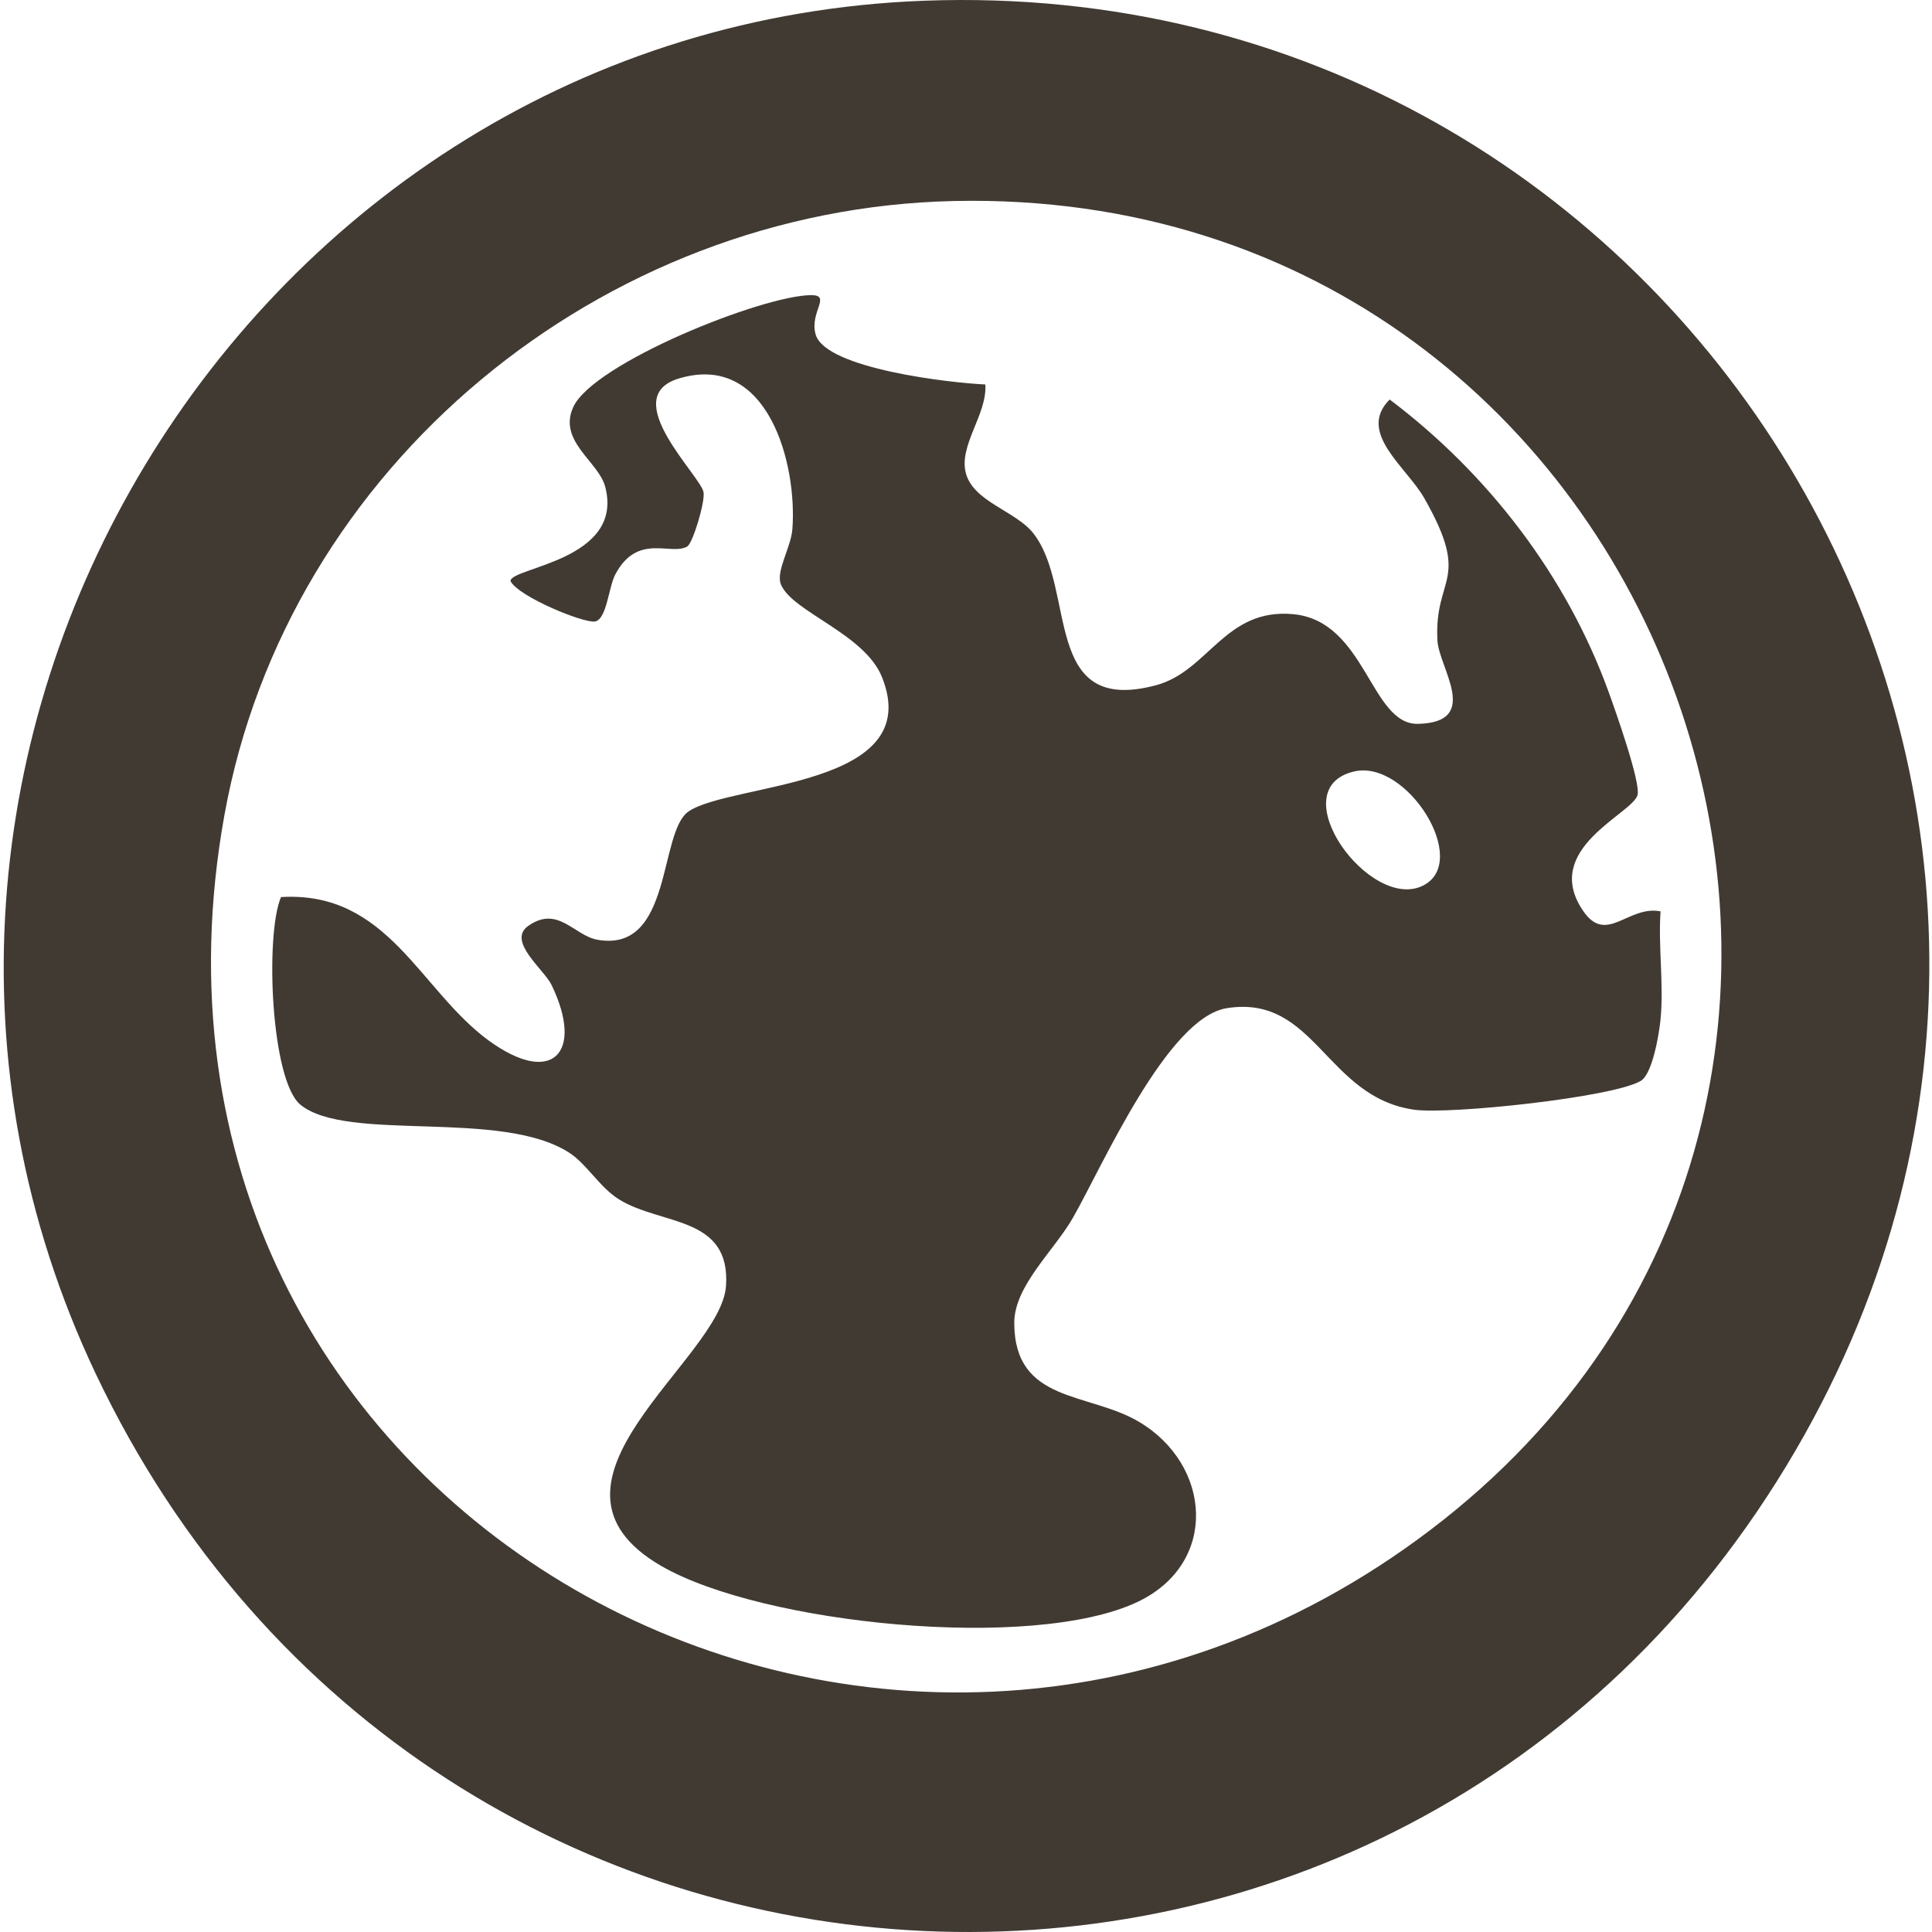 <svg width="200" height="200" viewBox="0 0 200 200" fill="none" xmlns="http://www.w3.org/2000/svg">
<path d="M95.695 0.073C174.387 -2.834 225.813 81.715 185.867 150.164C144.97 220.239 44.615 215.339 9.924 142.24C-20.425 78.295 25.267 2.674 95.695 0.073ZM98.773 20.808C62.282 21.592 29.773 48.229 23.24 84.334C10.185 156.491 91.351 201.396 148.025 158.417C207.085 113.629 173.504 19.203 98.773 20.808Z" fill="#413A33"/>
<path d="M171.905 105.476C171.74 107.151 171.049 111.166 169.865 111.885C167.047 113.598 150.009 115.401 146.37 114.875C137.238 113.554 136.15 102.923 127.011 104.363C120.819 105.34 114.116 120.74 111.067 126.067C109.104 129.496 104.98 133.118 104.996 136.975C105.03 145.268 112.67 144.084 117.905 147.184C125.427 151.639 126.173 161.82 117.784 165.818C106.934 170.989 78.849 168.144 68.428 162.093C53.626 153.496 74.641 140.752 75.156 133.122C75.647 125.842 68.463 126.869 64.097 124.171C62.086 122.93 60.771 120.53 58.941 119.34C51.884 114.75 35.907 118.312 31.097 114.356C28.035 111.837 27.425 96.756 29.09 92.865C40.167 92.192 43.45 102.5 50.592 107.716C57.155 112.508 60.496 109.011 57.103 101.974C56.315 100.338 52.428 97.421 54.7 95.837C57.774 93.692 59.425 96.858 61.859 97.285C69.668 98.657 68.153 86.094 71.294 83.991C75.762 80.998 95.909 81.56 91.299 70.085C89.492 65.59 82.029 63.355 80.845 60.513C80.28 59.158 81.879 56.691 82.027 54.781C82.544 48.06 79.52 36.395 70.273 39.182C63.839 41.122 72.598 49.298 72.834 50.976C72.984 52.055 71.706 56.24 71.148 56.568C69.449 57.572 66 55.102 63.687 59.483C63.009 60.771 62.813 64.081 61.613 64.333C60.508 64.566 53.675 61.78 52.847 60.152C52.837 58.725 64.702 58.02 62.64 50.355C61.942 47.764 57.718 45.649 59.352 42.122C61.45 37.594 78.851 30.608 83.932 30.553C86.164 30.528 83.749 32.325 84.442 34.644C85.499 38.181 98.485 39.651 102.001 39.799C102.214 42.894 99.19 46.134 99.998 49.029C100.815 51.957 105.148 52.902 106.957 55.192C111.507 60.95 107.754 74.139 119.689 70.929C125.119 69.468 126.8 62.92 133.876 63.579C141.402 64.279 141.873 75.048 146.794 74.933C153.384 74.777 148.95 69.126 148.801 66.3C148.45 59.589 152.381 60.254 147.446 51.578C145.595 48.325 140.439 44.782 143.857 41.355C154.034 49.029 162.172 59.598 166.538 71.667C167.208 73.524 169.884 81.05 169.513 82.319C168.941 84.278 159.507 87.88 163.885 94.293C166.309 97.844 168.529 93.684 171.901 94.344C171.647 97.948 172.251 101.935 171.901 105.482L171.905 105.476ZM140.183 79.862C132.515 81.646 141.815 94.44 147.319 91.673C152.277 89.182 145.666 78.586 140.183 79.862Z" fill="#413A33"/>
</svg>
